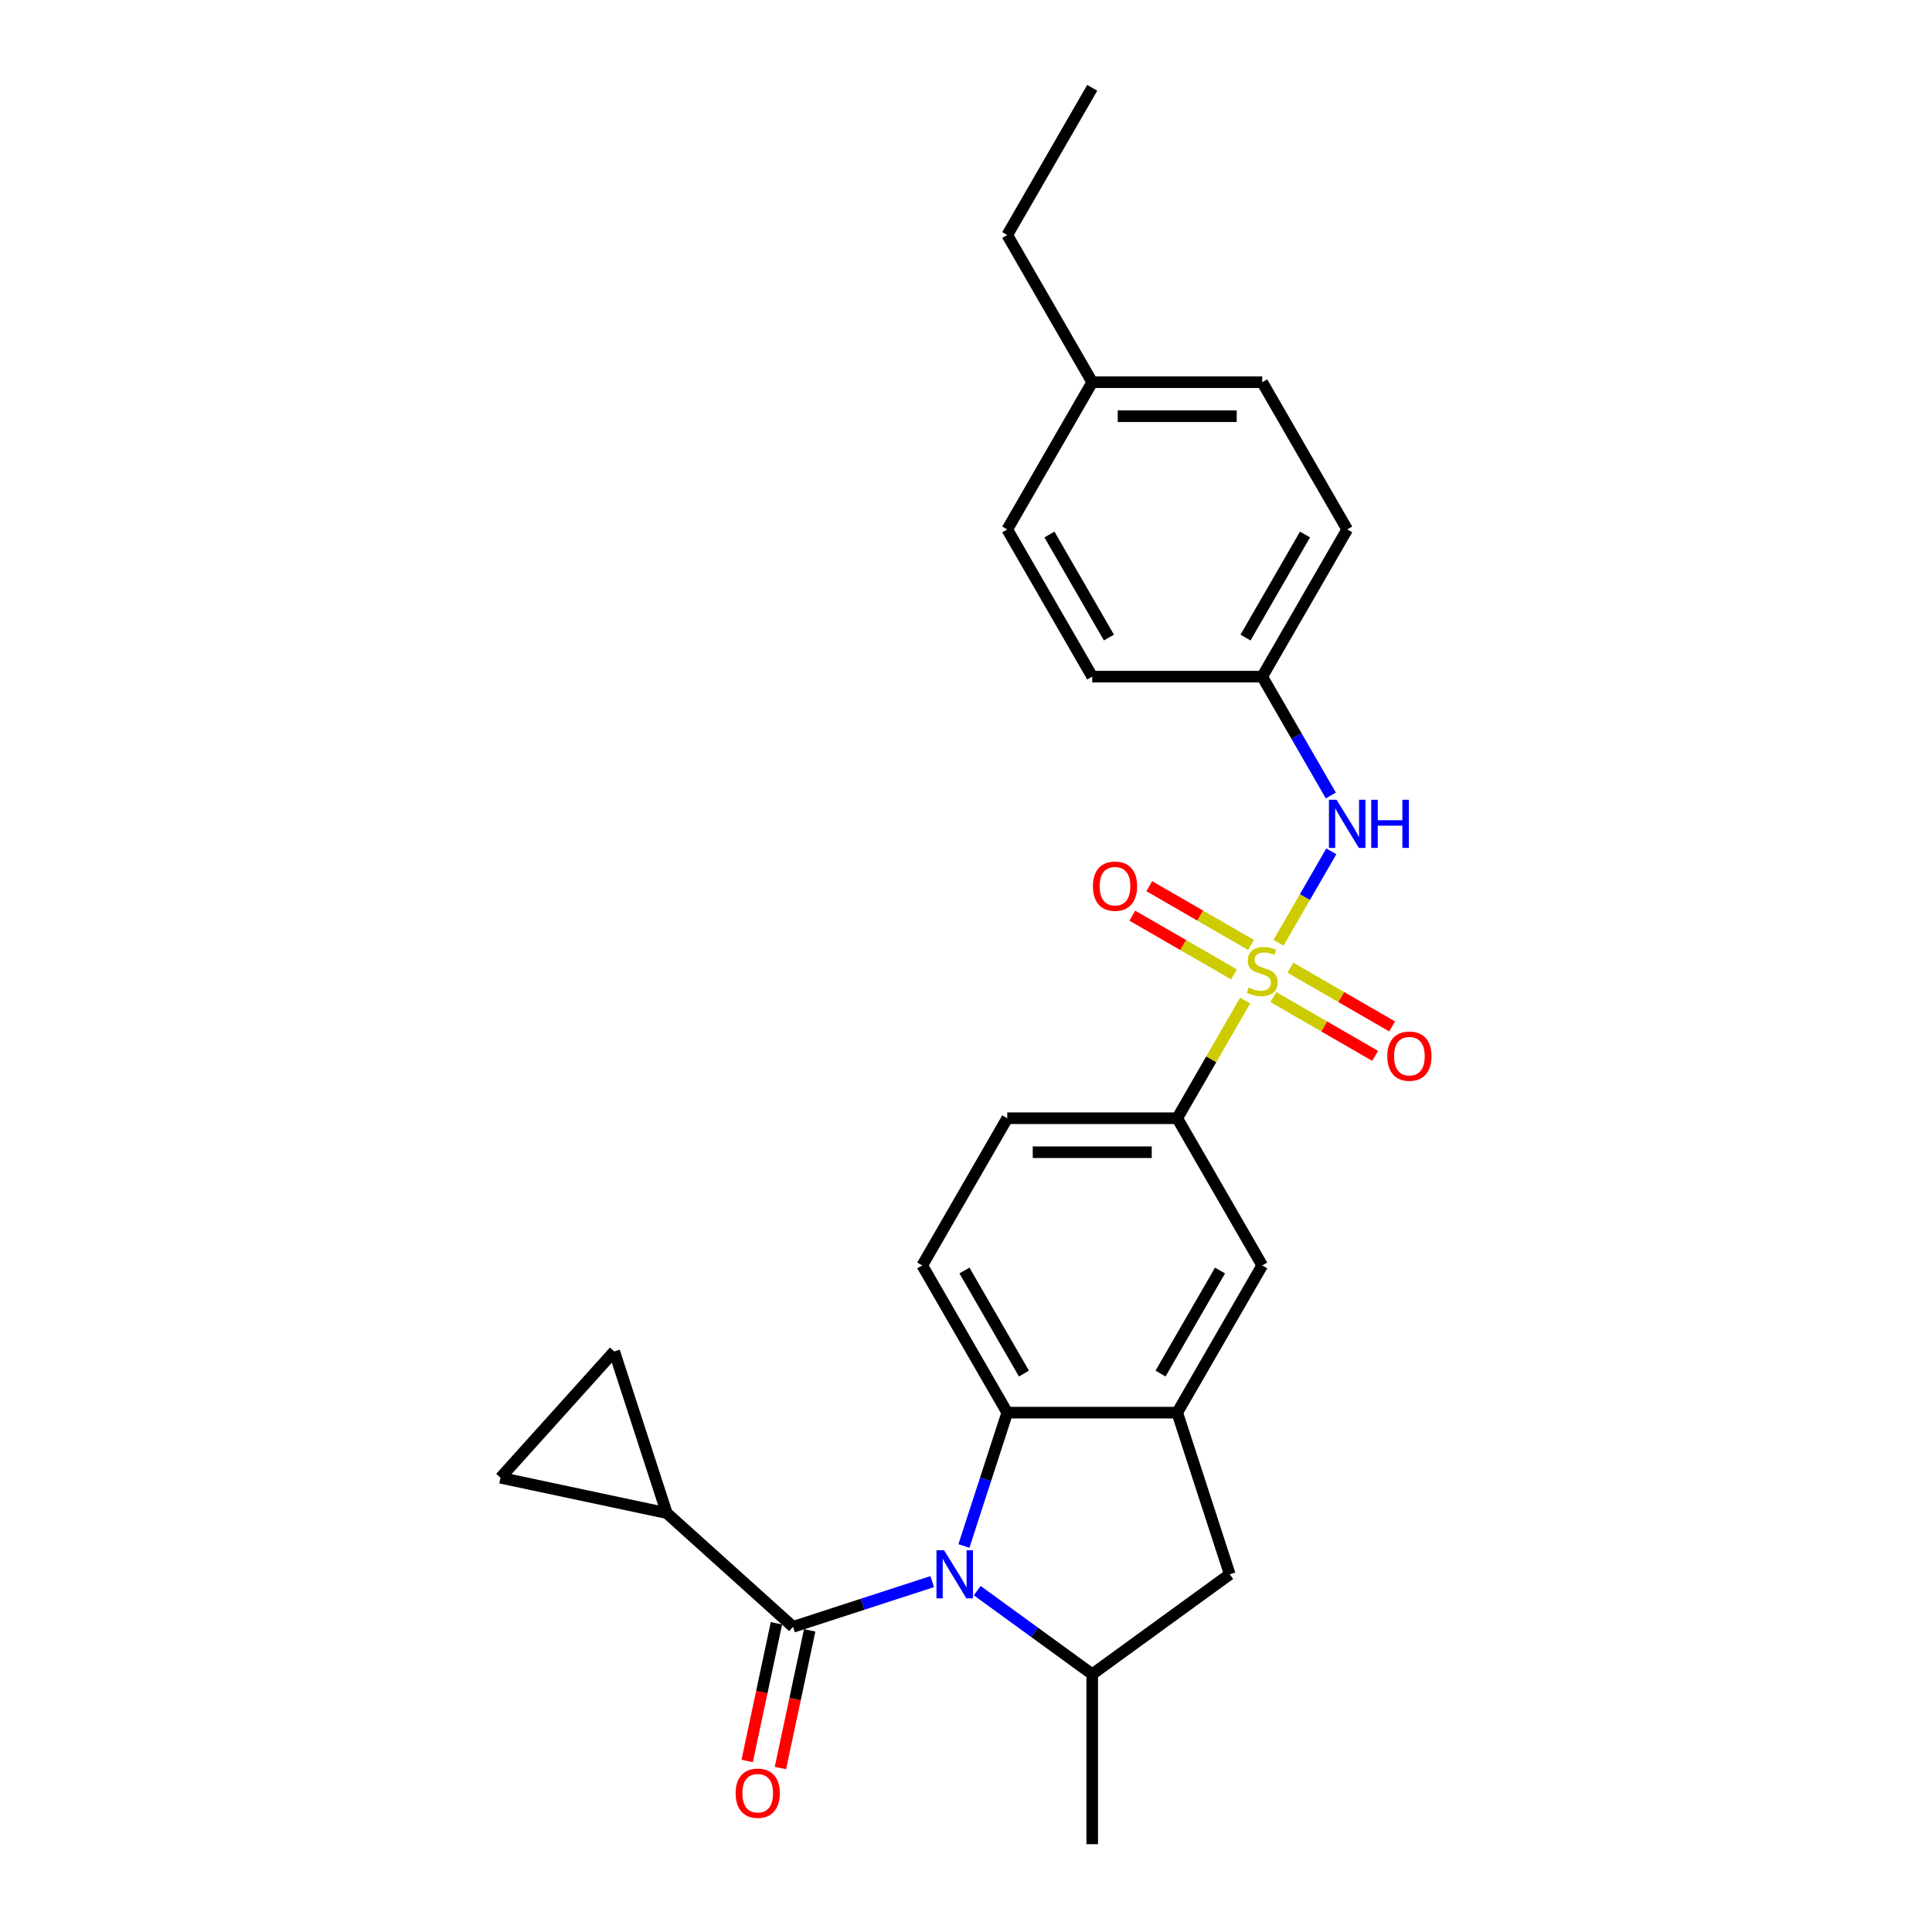 <?xml version='1.0' encoding='iso-8859-1'?>
<svg version='1.1' baseProfile='full'
              xmlns='http://www.w3.org/2000/svg'
                      xmlns:rdkit='http://www.rdkit.org/xml'
                      xmlns:xlink='http://www.w3.org/1999/xlink'
                  xml:space='preserve'
width='1000px' height='1000px' viewBox='0 0 1000 1000'>
<!-- END OF HEADER -->
<rect style='opacity:1.0;fill:#FFFFFF;stroke:none' width='1000' height='1000' x='0' y='0'> </rect>
<path class='bond-5' d='M 644.49,517.896 L 626.909,548.347' style='fill:none;fill-rule:evenodd;stroke:#CCCC00;stroke-width:6px;stroke-linecap:butt;stroke-linejoin:miter;stroke-opacity:1' />
<path class='bond-5' d='M 626.909,548.347 L 609.329,578.798' style='fill:none;fill-rule:evenodd;stroke:#000000;stroke-width:6px;stroke-linecap:butt;stroke-linejoin:miter;stroke-opacity:1' />
<path class='bond-7' d='M 661.76,487.984 L 675.424,464.316' style='fill:none;fill-rule:evenodd;stroke:#CCCC00;stroke-width:6px;stroke-linecap:butt;stroke-linejoin:miter;stroke-opacity:1' />
<path class='bond-7' d='M 675.424,464.316 L 689.089,440.649' style='fill:none;fill-rule:evenodd;stroke:#0000FF;stroke-width:6px;stroke-linecap:butt;stroke-linejoin:miter;stroke-opacity:1' />
<path class='bond-12' d='M 659.107,516.107 L 685.438,531.309' style='fill:none;fill-rule:evenodd;stroke:#CCCC00;stroke-width:6px;stroke-linecap:butt;stroke-linejoin:miter;stroke-opacity:1' />
<path class='bond-12' d='M 685.438,531.309 L 711.768,546.511' style='fill:none;fill-rule:evenodd;stroke:#FF0000;stroke-width:6px;stroke-linecap:butt;stroke-linejoin:miter;stroke-opacity:1' />
<path class='bond-12' d='M 667.905,500.869 L 694.236,516.071' style='fill:none;fill-rule:evenodd;stroke:#CCCC00;stroke-width:6px;stroke-linecap:butt;stroke-linejoin:miter;stroke-opacity:1' />
<path class='bond-12' d='M 694.236,516.071 L 720.566,531.273' style='fill:none;fill-rule:evenodd;stroke:#FF0000;stroke-width:6px;stroke-linecap:butt;stroke-linejoin:miter;stroke-opacity:1' />
<path class='bond-13' d='M 647.529,489.104 L 621.198,473.902' style='fill:none;fill-rule:evenodd;stroke:#CCCC00;stroke-width:6px;stroke-linecap:butt;stroke-linejoin:miter;stroke-opacity:1' />
<path class='bond-13' d='M 621.198,473.902 L 594.868,458.7' style='fill:none;fill-rule:evenodd;stroke:#FF0000;stroke-width:6px;stroke-linecap:butt;stroke-linejoin:miter;stroke-opacity:1' />
<path class='bond-13' d='M 638.731,504.343 L 612.4,489.141' style='fill:none;fill-rule:evenodd;stroke:#CCCC00;stroke-width:6px;stroke-linecap:butt;stroke-linejoin:miter;stroke-opacity:1' />
<path class='bond-13' d='M 612.4,489.141 L 586.07,473.939' style='fill:none;fill-rule:evenodd;stroke:#FF0000;stroke-width:6px;stroke-linecap:butt;stroke-linejoin:miter;stroke-opacity:1' />
<path class='bond-0' d='M 498.925,800.197 L 510.138,765.689' style='fill:none;fill-rule:evenodd;stroke:#0000FF;stroke-width:6px;stroke-linecap:butt;stroke-linejoin:miter;stroke-opacity:1' />
<path class='bond-0' d='M 510.138,765.689 L 521.35,731.181' style='fill:none;fill-rule:evenodd;stroke:#000000;stroke-width:6px;stroke-linecap:butt;stroke-linejoin:miter;stroke-opacity:1' />
<path class='bond-1' d='M 482.515,818.639 L 446.502,830.34' style='fill:none;fill-rule:evenodd;stroke:#0000FF;stroke-width:6px;stroke-linecap:butt;stroke-linejoin:miter;stroke-opacity:1' />
<path class='bond-1' d='M 446.502,830.34 L 410.49,842.041' style='fill:none;fill-rule:evenodd;stroke:#000000;stroke-width:6px;stroke-linecap:butt;stroke-linejoin:miter;stroke-opacity:1' />
<path class='bond-28' d='M 505.811,823.317 L 535.575,844.942' style='fill:none;fill-rule:evenodd;stroke:#0000FF;stroke-width:6px;stroke-linecap:butt;stroke-linejoin:miter;stroke-opacity:1' />
<path class='bond-28' d='M 535.575,844.942 L 565.339,866.567' style='fill:none;fill-rule:evenodd;stroke:#000000;stroke-width:6px;stroke-linecap:butt;stroke-linejoin:miter;stroke-opacity:1' />
<path class='bond-6' d='M 410.49,842.041 L 345.109,783.172' style='fill:none;fill-rule:evenodd;stroke:#000000;stroke-width:6px;stroke-linecap:butt;stroke-linejoin:miter;stroke-opacity:1' />
<path class='bond-15' d='M 401.884,840.212 L 394.311,875.841' style='fill:none;fill-rule:evenodd;stroke:#000000;stroke-width:6px;stroke-linecap:butt;stroke-linejoin:miter;stroke-opacity:1' />
<path class='bond-15' d='M 394.311,875.841 L 386.738,911.47' style='fill:none;fill-rule:evenodd;stroke:#FF0000;stroke-width:6px;stroke-linecap:butt;stroke-linejoin:miter;stroke-opacity:1' />
<path class='bond-15' d='M 419.096,843.87 L 411.523,879.499' style='fill:none;fill-rule:evenodd;stroke:#000000;stroke-width:6px;stroke-linecap:butt;stroke-linejoin:miter;stroke-opacity:1' />
<path class='bond-15' d='M 411.523,879.499 L 403.949,915.128' style='fill:none;fill-rule:evenodd;stroke:#FF0000;stroke-width:6px;stroke-linecap:butt;stroke-linejoin:miter;stroke-opacity:1' />
<path class='bond-2' d='M 521.35,731.181 L 477.36,654.989' style='fill:none;fill-rule:evenodd;stroke:#000000;stroke-width:6px;stroke-linecap:butt;stroke-linejoin:miter;stroke-opacity:1' />
<path class='bond-2' d='M 529.99,710.955 L 499.197,657.62' style='fill:none;fill-rule:evenodd;stroke:#000000;stroke-width:6px;stroke-linecap:butt;stroke-linejoin:miter;stroke-opacity:1' />
<path class='bond-26' d='M 521.35,731.181 L 609.329,731.181' style='fill:none;fill-rule:evenodd;stroke:#000000;stroke-width:6px;stroke-linecap:butt;stroke-linejoin:miter;stroke-opacity:1' />
<path class='bond-3' d='M 609.329,731.181 L 653.318,654.989' style='fill:none;fill-rule:evenodd;stroke:#000000;stroke-width:6px;stroke-linecap:butt;stroke-linejoin:miter;stroke-opacity:1' />
<path class='bond-3' d='M 600.689,710.955 L 631.481,657.62' style='fill:none;fill-rule:evenodd;stroke:#000000;stroke-width:6px;stroke-linecap:butt;stroke-linejoin:miter;stroke-opacity:1' />
<path class='bond-8' d='M 609.329,731.181 L 636.516,814.854' style='fill:none;fill-rule:evenodd;stroke:#000000;stroke-width:6px;stroke-linecap:butt;stroke-linejoin:miter;stroke-opacity:1' />
<path class='bond-4' d='M 565.339,866.567 L 636.516,814.854' style='fill:none;fill-rule:evenodd;stroke:#000000;stroke-width:6px;stroke-linecap:butt;stroke-linejoin:miter;stroke-opacity:1' />
<path class='bond-23' d='M 565.339,866.567 L 565.339,954.545' style='fill:none;fill-rule:evenodd;stroke:#000000;stroke-width:6px;stroke-linecap:butt;stroke-linejoin:miter;stroke-opacity:1' />
<path class='bond-11' d='M 609.329,578.798 L 653.318,654.989' style='fill:none;fill-rule:evenodd;stroke:#000000;stroke-width:6px;stroke-linecap:butt;stroke-linejoin:miter;stroke-opacity:1' />
<path class='bond-16' d='M 609.329,578.798 L 521.35,578.798' style='fill:none;fill-rule:evenodd;stroke:#000000;stroke-width:6px;stroke-linecap:butt;stroke-linejoin:miter;stroke-opacity:1' />
<path class='bond-16' d='M 596.132,596.393 L 534.547,596.393' style='fill:none;fill-rule:evenodd;stroke:#000000;stroke-width:6px;stroke-linecap:butt;stroke-linejoin:miter;stroke-opacity:1' />
<path class='bond-9' d='M 345.109,783.172 L 259.053,764.88' style='fill:none;fill-rule:evenodd;stroke:#000000;stroke-width:6px;stroke-linecap:butt;stroke-linejoin:miter;stroke-opacity:1' />
<path class='bond-10' d='M 345.109,783.172 L 317.922,699.499' style='fill:none;fill-rule:evenodd;stroke:#000000;stroke-width:6px;stroke-linecap:butt;stroke-linejoin:miter;stroke-opacity:1' />
<path class='bond-17' d='M 688.845,411.757 L 671.082,380.989' style='fill:none;fill-rule:evenodd;stroke:#0000FF;stroke-width:6px;stroke-linecap:butt;stroke-linejoin:miter;stroke-opacity:1' />
<path class='bond-17' d='M 671.082,380.989 L 653.318,350.222' style='fill:none;fill-rule:evenodd;stroke:#000000;stroke-width:6px;stroke-linecap:butt;stroke-linejoin:miter;stroke-opacity:1' />
<path class='bond-29' d='M 259.053,764.88 L 317.922,699.499' style='fill:none;fill-rule:evenodd;stroke:#000000;stroke-width:6px;stroke-linecap:butt;stroke-linejoin:miter;stroke-opacity:1' />
<path class='bond-14' d='M 477.36,654.989 L 521.35,578.798' style='fill:none;fill-rule:evenodd;stroke:#000000;stroke-width:6px;stroke-linecap:butt;stroke-linejoin:miter;stroke-opacity:1' />
<path class='bond-19' d='M 653.318,350.222 L 565.339,350.222' style='fill:none;fill-rule:evenodd;stroke:#000000;stroke-width:6px;stroke-linecap:butt;stroke-linejoin:miter;stroke-opacity:1' />
<path class='bond-20' d='M 653.318,350.222 L 697.307,274.03' style='fill:none;fill-rule:evenodd;stroke:#000000;stroke-width:6px;stroke-linecap:butt;stroke-linejoin:miter;stroke-opacity:1' />
<path class='bond-20' d='M 644.678,329.995 L 675.471,276.661' style='fill:none;fill-rule:evenodd;stroke:#000000;stroke-width:6px;stroke-linecap:butt;stroke-linejoin:miter;stroke-opacity:1' />
<path class='bond-18' d='M 565.339,197.838 L 653.318,197.838' style='fill:none;fill-rule:evenodd;stroke:#000000;stroke-width:6px;stroke-linecap:butt;stroke-linejoin:miter;stroke-opacity:1' />
<path class='bond-18' d='M 578.536,215.434 L 640.121,215.434' style='fill:none;fill-rule:evenodd;stroke:#000000;stroke-width:6px;stroke-linecap:butt;stroke-linejoin:miter;stroke-opacity:1' />
<path class='bond-24' d='M 565.339,197.838 L 521.35,121.646' style='fill:none;fill-rule:evenodd;stroke:#000000;stroke-width:6px;stroke-linecap:butt;stroke-linejoin:miter;stroke-opacity:1' />
<path class='bond-27' d='M 565.339,197.838 L 521.35,274.03' style='fill:none;fill-rule:evenodd;stroke:#000000;stroke-width:6px;stroke-linecap:butt;stroke-linejoin:miter;stroke-opacity:1' />
<path class='bond-21' d='M 565.339,350.222 L 521.35,274.03' style='fill:none;fill-rule:evenodd;stroke:#000000;stroke-width:6px;stroke-linecap:butt;stroke-linejoin:miter;stroke-opacity:1' />
<path class='bond-21' d='M 573.979,329.995 L 543.187,276.661' style='fill:none;fill-rule:evenodd;stroke:#000000;stroke-width:6px;stroke-linecap:butt;stroke-linejoin:miter;stroke-opacity:1' />
<path class='bond-22' d='M 697.307,274.03 L 653.318,197.838' style='fill:none;fill-rule:evenodd;stroke:#000000;stroke-width:6px;stroke-linecap:butt;stroke-linejoin:miter;stroke-opacity:1' />
<path class='bond-25' d='M 521.35,121.646 L 565.339,45.455' style='fill:none;fill-rule:evenodd;stroke:#000000;stroke-width:6px;stroke-linecap:butt;stroke-linejoin:miter;stroke-opacity:1' />
<path  class='atom-0' d='M 646.28 511.157
Q 646.561 511.263, 647.723 511.755
Q 648.884 512.248, 650.151 512.565
Q 651.453 512.846, 652.72 512.846
Q 655.078 512.846, 656.45 511.72
Q 657.823 510.559, 657.823 508.553
Q 657.823 507.181, 657.119 506.336
Q 656.45 505.491, 655.394 505.034
Q 654.339 504.576, 652.579 504.049
Q 650.362 503.38, 649.025 502.746
Q 647.723 502.113, 646.772 500.776
Q 645.857 499.438, 645.857 497.186
Q 645.857 494.054, 647.969 492.119
Q 650.116 490.183, 654.339 490.183
Q 657.224 490.183, 660.497 491.556
L 659.688 494.265
Q 656.696 493.034, 654.444 493.034
Q 652.016 493.034, 650.679 494.054
Q 649.341 495.04, 649.377 496.764
Q 649.377 498.101, 650.045 498.911
Q 650.749 499.72, 651.734 500.177
Q 652.755 500.635, 654.444 501.163
Q 656.696 501.867, 658.034 502.57
Q 659.371 503.274, 660.321 504.717
Q 661.306 506.125, 661.306 508.553
Q 661.306 512.002, 658.984 513.867
Q 656.696 515.697, 652.861 515.697
Q 650.643 515.697, 648.954 515.204
Q 647.3 514.747, 645.33 513.937
L 646.28 511.157
' fill='#CCCC00'/>
<path  class='atom-1' d='M 488.655 802.396
L 496.82 815.593
Q 497.629 816.895, 498.931 819.253
Q 500.233 821.611, 500.304 821.752
L 500.304 802.396
L 503.612 802.396
L 503.612 827.312
L 500.198 827.312
L 491.436 812.883
Q 490.415 811.194, 489.324 809.259
Q 488.268 807.323, 487.952 806.725
L 487.952 827.312
L 484.714 827.312
L 484.714 802.396
L 488.655 802.396
' fill='#0000FF'/>
<path  class='atom-8' d='M 691.8 413.956
L 699.964 427.153
Q 700.774 428.455, 702.076 430.813
Q 703.378 433.171, 703.448 433.311
L 703.448 413.956
L 706.756 413.956
L 706.756 438.872
L 703.343 438.872
L 694.58 424.443
Q 693.559 422.754, 692.469 420.818
Q 691.413 418.883, 691.096 418.285
L 691.096 438.872
L 687.858 438.872
L 687.858 413.956
L 691.8 413.956
' fill='#0000FF'/>
<path  class='atom-8' d='M 709.748 413.956
L 713.126 413.956
L 713.126 424.549
L 725.865 424.549
L 725.865 413.956
L 729.244 413.956
L 729.244 438.872
L 725.865 438.872
L 725.865 427.364
L 713.126 427.364
L 713.126 438.872
L 709.748 438.872
L 709.748 413.956
' fill='#0000FF'/>
<path  class='atom-13' d='M 718.073 546.665
Q 718.073 540.683, 721.029 537.34
Q 723.985 533.997, 729.51 533.997
Q 735.035 533.997, 737.991 537.34
Q 740.947 540.683, 740.947 546.665
Q 740.947 552.718, 737.956 556.167
Q 734.965 559.581, 729.51 559.581
Q 724.02 559.581, 721.029 556.167
Q 718.073 552.754, 718.073 546.665
M 729.51 556.765
Q 733.311 556.765, 735.352 554.232
Q 737.428 551.663, 737.428 546.665
Q 737.428 541.774, 735.352 539.31
Q 733.311 536.812, 729.51 536.812
Q 725.709 536.812, 723.633 539.275
Q 721.592 541.739, 721.592 546.665
Q 721.592 551.698, 723.633 554.232
Q 725.709 556.765, 729.51 556.765
' fill='#FF0000'/>
<path  class='atom-14' d='M 565.689 458.687
Q 565.689 452.704, 568.645 449.361
Q 571.601 446.018, 577.126 446.018
Q 582.651 446.018, 585.607 449.361
Q 588.563 452.704, 588.563 458.687
Q 588.563 464.74, 585.572 468.188
Q 582.581 471.602, 577.126 471.602
Q 571.636 471.602, 568.645 468.188
Q 565.689 464.775, 565.689 458.687
M 577.126 468.787
Q 580.927 468.787, 582.968 466.253
Q 585.044 463.684, 585.044 458.687
Q 585.044 453.795, 582.968 451.332
Q 580.927 448.833, 577.126 448.833
Q 573.325 448.833, 571.249 451.296
Q 569.208 453.76, 569.208 458.687
Q 569.208 463.719, 571.249 466.253
Q 573.325 468.787, 577.126 468.787
' fill='#FF0000'/>
<path  class='atom-16' d='M 380.761 928.168
Q 380.761 922.185, 383.717 918.842
Q 386.673 915.499, 392.198 915.499
Q 397.723 915.499, 400.679 918.842
Q 403.636 922.185, 403.636 928.168
Q 403.636 934.221, 400.644 937.669
Q 397.653 941.083, 392.198 941.083
Q 386.708 941.083, 383.717 937.669
Q 380.761 934.256, 380.761 928.168
M 392.198 938.268
Q 395.999 938.268, 398.04 935.734
Q 400.116 933.165, 400.116 928.168
Q 400.116 923.276, 398.04 920.813
Q 395.999 918.314, 392.198 918.314
Q 388.398 918.314, 386.321 920.777
Q 384.28 923.241, 384.28 928.168
Q 384.28 933.2, 386.321 935.734
Q 388.398 938.268, 392.198 938.268
' fill='#FF0000'/>
</svg>
